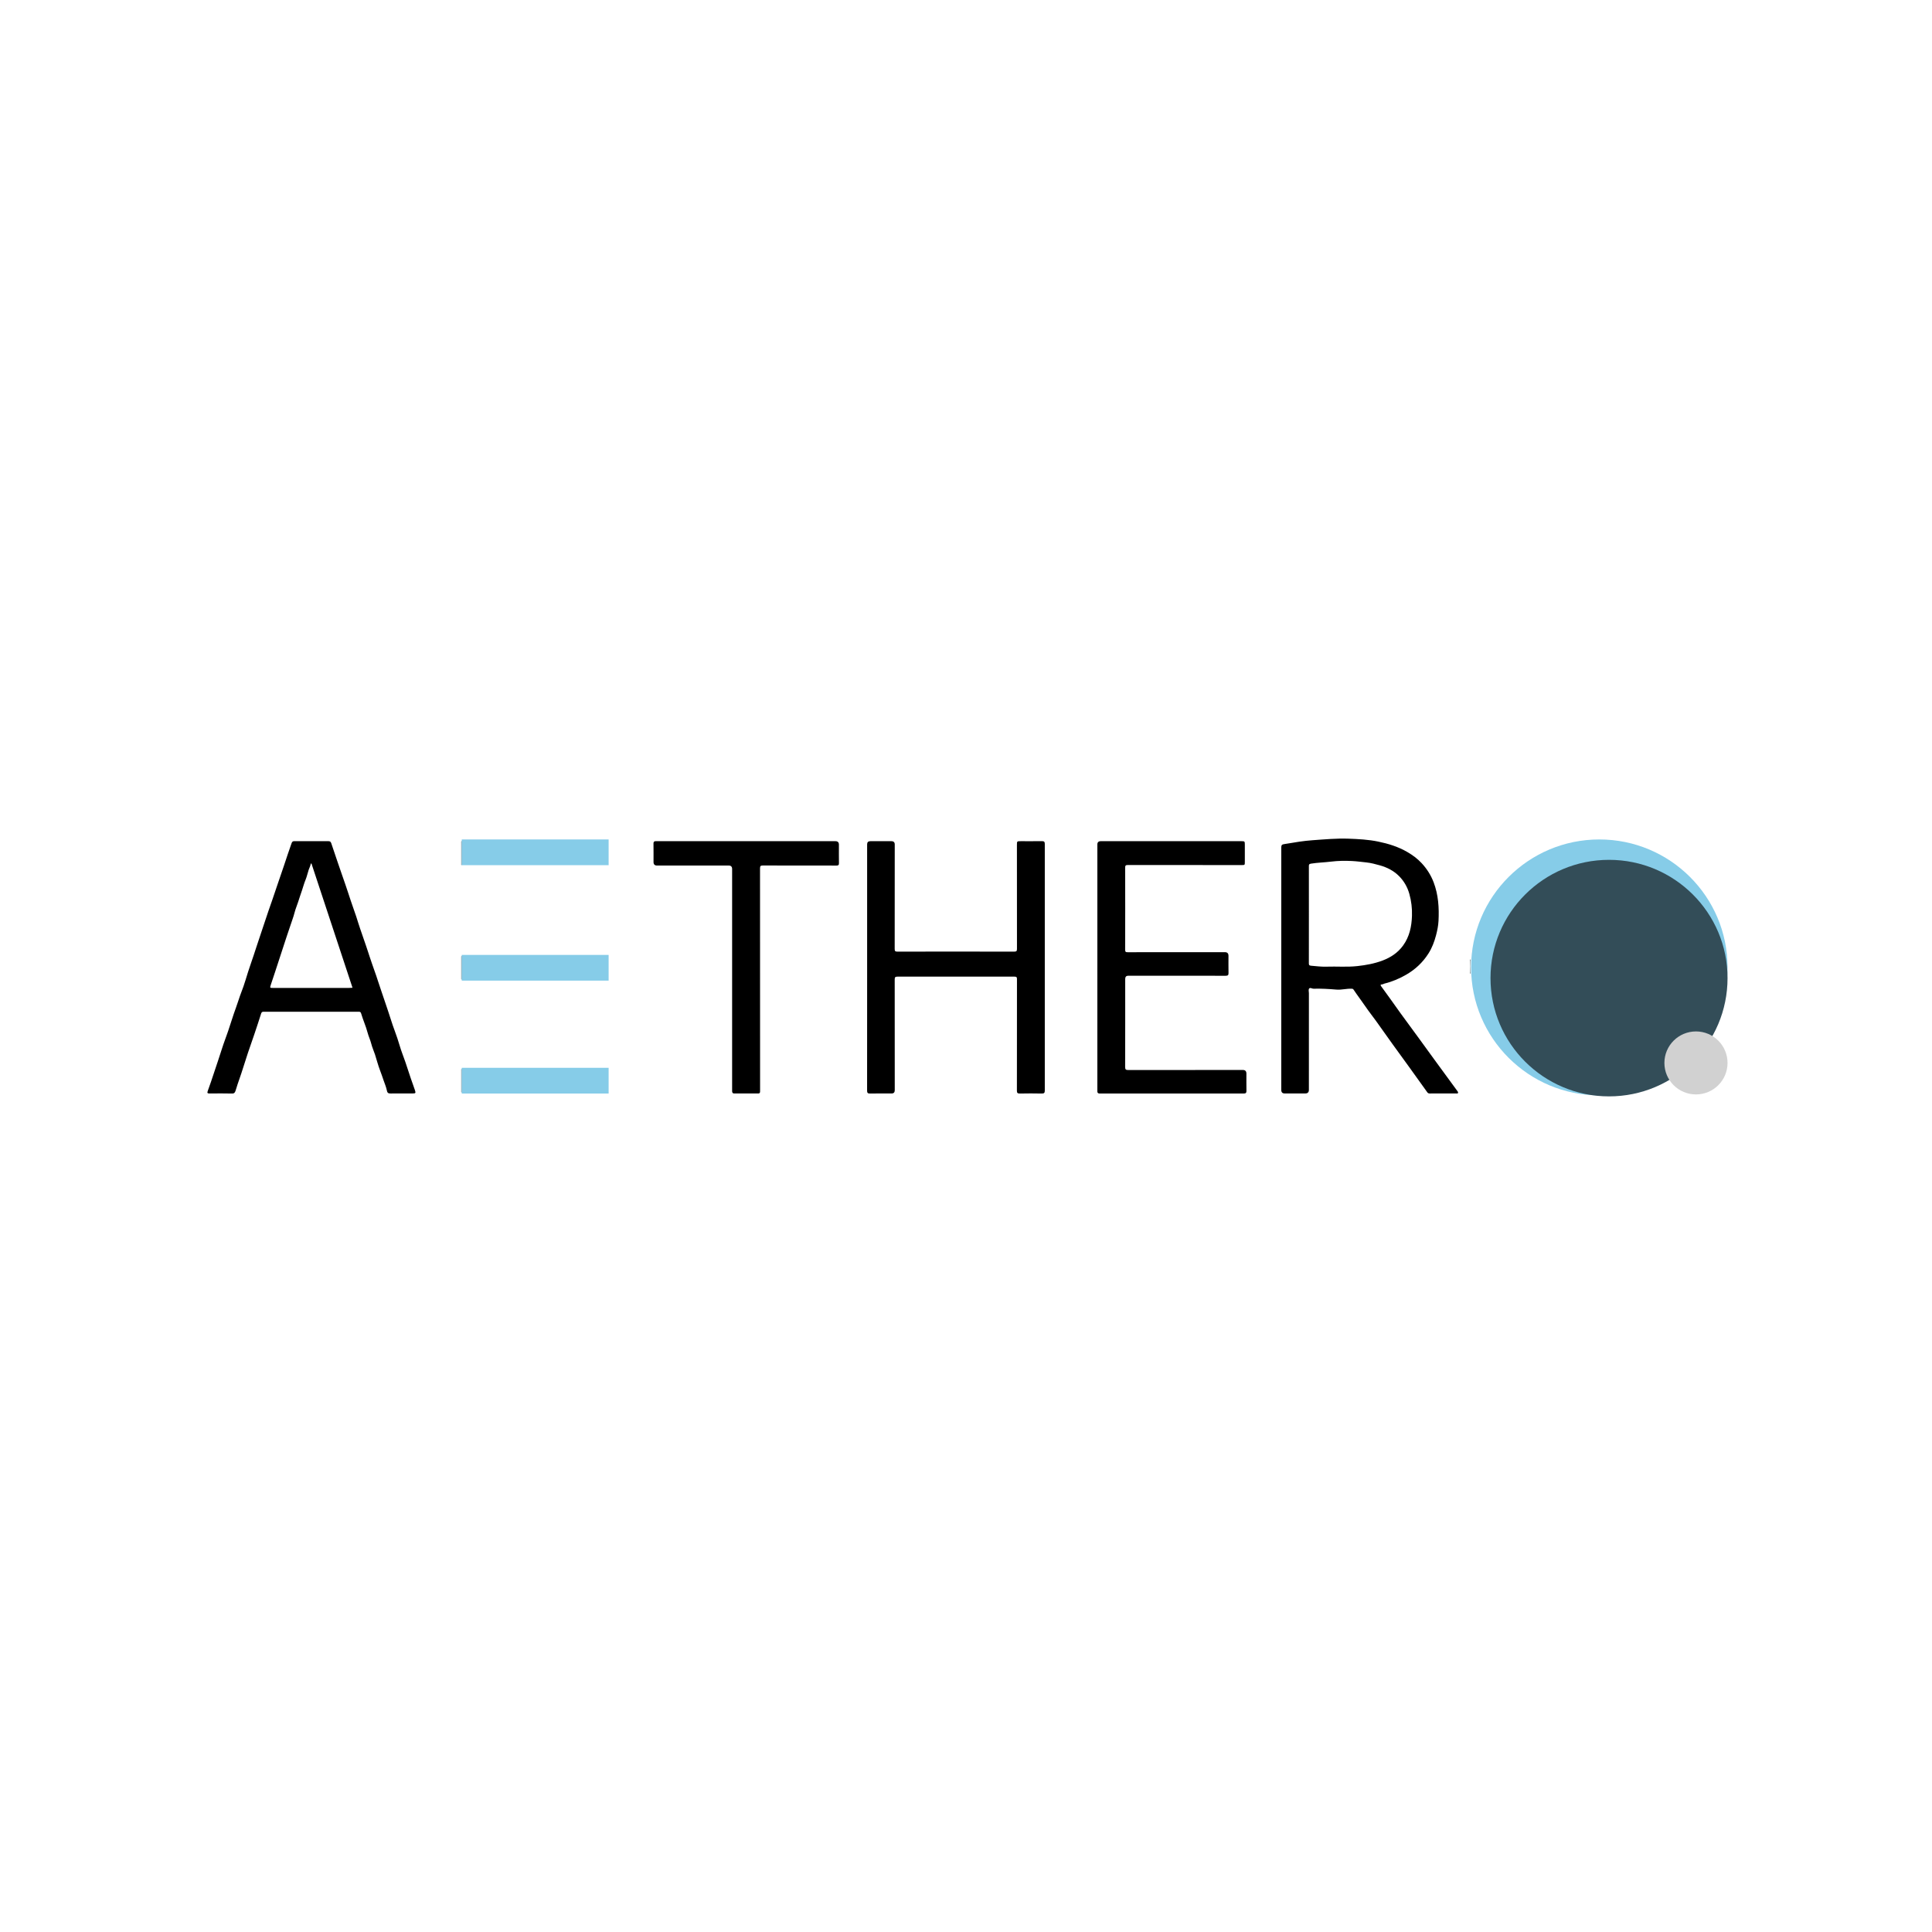 <svg width="652" height="652" viewBox="0 0 652 652" fill="none" xmlns="http://www.w3.org/2000/svg">
<path d="M432.398 326.96C432.398 313.309 432.398 299.658 432.398 286.008C432.398 285.145 432.645 284.964 433.518 284.844C435.179 284.618 436.826 284.281 438.487 284.046C439.95 283.841 441.422 283.661 442.897 283.559C446.947 283.275 450.999 282.886 455.066 283.031C458.429 283.152 461.799 283.332 465.106 284.012C468.554 284.722 471.892 285.758 474.964 287.55C476.725 288.576 478.349 289.776 479.729 291.252C481.51 293.157 482.905 295.348 483.827 297.786C485.419 301.994 485.692 306.398 485.459 310.832C485.374 312.443 485.045 314.035 484.63 315.623C484.049 317.837 483.251 319.937 482.028 321.845C480.105 324.844 477.561 327.221 474.441 328.992C472.171 330.279 469.809 331.306 467.267 331.918C466.937 331.998 466.669 332.223 466.29 332.226C465.843 332.229 465.838 332.476 466.087 332.815C467.102 334.192 468.105 335.581 469.1 336.971C470.283 338.619 471.44 340.284 472.632 341.924C474.693 344.757 476.776 347.573 478.843 350.402C480.63 352.852 482.403 355.312 484.19 357.762C486.636 361.112 489.09 364.457 491.54 367.804C491.649 367.954 491.754 368.109 491.868 368.256C492.007 368.434 492.127 368.624 492.032 368.851C491.918 369.124 491.656 369.011 491.46 369.011C488.49 369.019 485.522 369.011 482.553 369.024C482.197 369.024 481.912 368.951 481.704 368.662C479.654 365.806 477.612 362.944 475.554 360.094C473.717 357.546 471.854 355.015 470.021 352.467C468.106 349.802 466.221 347.116 464.305 344.453C463.152 342.851 461.911 341.31 460.807 339.675C459.518 337.766 458.099 335.951 456.832 334.031C456.621 333.711 456.457 333.685 456.17 333.67C454.433 333.584 452.731 334.112 450.989 333.962C448.424 333.742 445.855 333.595 443.278 333.665C442.776 333.678 442.173 333.177 441.819 333.59C441.494 333.971 441.72 334.631 441.72 335.167C441.713 346.049 441.715 356.933 441.715 367.815C441.715 368.615 441.307 369.014 440.49 369.014C438.175 369.014 435.859 369.014 433.544 369.014C432.779 369.014 432.396 368.62 432.396 367.83C432.396 354.206 432.396 340.582 432.396 326.959L432.398 326.96ZM441.716 308.716C441.716 314.171 441.721 319.626 441.707 325.081C441.707 325.595 441.787 325.849 442.39 325.901C444.14 326.05 445.883 326.283 447.646 326.223C451.12 326.104 454.602 326.415 458.076 326.03C460.985 325.709 463.847 325.193 466.584 324.154C469.346 323.106 471.735 321.532 473.502 319.095C475.689 316.085 476.39 312.629 476.505 309.04C476.585 306.56 476.302 304.098 475.62 301.67C474.964 299.338 473.805 297.331 472.135 295.655C470.342 293.853 468.085 292.701 465.649 292.029C464.179 291.624 462.705 291.213 461.147 291.05C459.5 290.879 457.838 290.645 456.196 290.567C453.88 290.458 451.557 290.482 449.217 290.773C446.96 291.052 444.67 291.094 442.408 291.458C441.733 291.567 441.712 291.845 441.712 292.351C441.72 297.806 441.716 303.261 441.716 308.716Z" fill="black"/>
<path d="M292.635 326.401C292.635 312.586 292.635 298.77 292.635 284.956C292.635 284.238 292.99 283.879 293.7 283.879C296.069 283.879 298.44 283.879 300.81 283.879C301.572 283.879 301.953 284.246 301.953 284.982C301.953 296.734 301.961 308.486 301.935 320.239C301.933 320.983 302.124 321.151 302.857 321.15C315.987 321.125 329.116 321.124 342.246 321.155C343.067 321.156 343.203 320.918 343.201 320.166C343.177 308.495 343.185 296.823 343.185 285.153C343.185 283.9 343.206 283.879 344.462 283.879C346.859 283.879 349.256 283.898 351.653 283.866C352.37 283.856 352.592 284.104 352.59 284.812C352.576 312.55 352.576 340.291 352.59 368.029C352.59 368.791 352.378 369.055 351.573 369.039C349.096 368.985 346.615 368.989 344.138 369.039C343.353 369.055 343.172 368.76 343.177 368.055C343.198 364.201 343.187 360.347 343.187 356.492C343.187 347.806 343.178 339.122 343.201 330.436C343.203 329.772 343.044 329.588 342.358 329.588C329.201 329.611 316.043 329.611 302.886 329.588C302.118 329.588 301.938 329.8 301.94 330.544C301.962 343.003 301.956 355.459 301.956 367.918C301.956 368.652 301.599 369.02 300.887 369.02C298.462 369.02 296.037 368.982 293.613 369.041C292.776 369.062 292.624 368.757 292.624 368.011C292.642 354.141 292.637 340.273 292.637 326.403L292.635 326.401Z" fill="black"/>
<path d="M105.05 283.878C106.956 283.878 108.863 283.885 110.769 283.874C111.268 283.87 111.577 283.97 111.777 284.528C112.558 286.708 113.217 288.93 113.999 291.106C114.879 293.556 115.66 296.038 116.55 298.484C117.212 300.307 117.75 302.175 118.389 304.008C119.006 305.774 119.609 307.546 120.221 309.311C120.687 310.657 121.046 312.059 121.535 313.399C122.227 315.288 122.811 317.212 123.501 319.102C123.96 320.36 124.327 321.667 124.77 322.938C125.321 324.516 125.821 326.112 126.405 327.682C126.797 328.734 127.152 329.818 127.5 330.895C128.328 333.453 129.222 335.991 130.074 338.541C130.723 340.483 131.397 342.425 132.007 344.383C132.362 345.52 132.767 346.671 133.186 347.801C133.817 349.512 134.407 351.241 134.919 352.999C135.442 354.802 136.167 356.546 136.775 358.326C137.421 360.219 138.024 362.127 138.665 364.021C139.11 365.335 139.612 366.629 140.044 367.946C140.353 368.889 140.238 369.014 139.269 369.014C136.79 369.014 134.311 369 131.832 369.024C131.15 369.031 130.743 368.9 130.588 368.117C130.342 366.882 129.829 365.704 129.423 364.519C129.047 363.416 128.666 362.287 128.241 361.189C127.569 359.452 127.124 357.63 126.547 355.856C126.153 354.643 125.599 353.474 125.296 352.242C124.981 350.959 124.385 349.782 124.055 348.501C123.767 347.385 123.365 346.276 122.96 345.181C122.574 344.138 122.186 343.092 121.877 342.027C121.745 341.566 121.55 341.433 121.096 341.433C110.39 341.442 99.685 341.441 88.979 341.433C88.508 341.433 88.275 341.563 88.121 342.051C87.393 344.371 86.628 346.679 85.851 348.981C85.138 351.096 84.375 353.194 83.67 355.311C82.9 357.631 82.18 359.968 81.422 362.292C81.018 363.527 80.57 364.747 80.156 365.979C79.912 366.706 79.726 367.451 79.466 368.171C79.286 368.667 79.07 369.055 78.347 369.039C75.788 368.977 73.226 369 70.667 369.024C69.98 369.031 69.889 368.778 70.101 368.2C70.857 366.159 71.539 364.087 72.224 362.026C73.123 359.315 74.055 356.613 74.912 353.886C75.537 351.9 76.308 349.962 76.977 347.989C77.885 345.316 78.689 342.608 79.667 339.961C80.275 338.316 80.754 336.632 81.387 334.992C81.924 333.605 82.437 332.185 82.856 330.763C83.969 326.978 85.359 323.291 86.545 319.533C87.37 316.912 88.327 314.332 89.156 311.71C90.036 308.929 91.04 306.188 91.983 303.429C92.559 301.745 93.123 300.057 93.697 298.372C94.4 296.309 95.127 294.255 95.811 292.186C96.655 289.629 97.508 287.077 98.408 284.538C98.609 283.973 98.89 283.86 99.41 283.865C101.289 283.885 103.169 283.874 105.048 283.874L105.05 283.878ZM105.112 291.412C105.033 291.427 104.956 291.44 104.878 291.455C104.778 292.197 104.412 292.842 104.175 293.532C103.796 294.635 103.58 295.8 103.13 296.871C102.638 298.045 102.319 299.273 101.917 300.469C101.488 301.745 101.037 303.021 100.638 304.31C100.268 305.499 99.749 306.648 99.443 307.852C98.993 309.625 98.305 311.317 97.757 313.055C97.41 314.159 96.988 315.261 96.643 316.364C95.819 318.997 94.897 321.598 94.07 324.229C93.208 326.967 92.263 329.679 91.37 332.409C91.054 333.373 91.089 333.401 92.099 333.401C100.669 333.401 109.241 333.401 117.811 333.398C118.159 333.398 118.507 333.364 118.965 333.341C114.333 319.317 109.723 305.366 105.112 291.414V291.412Z" fill="black"/>
<path d="M370.33 326.441C370.33 312.626 370.33 298.812 370.33 284.997C370.33 284.251 370.712 283.878 371.475 283.878C387.3 283.878 403.127 283.878 418.952 283.878C420.038 283.878 420.096 283.932 420.098 285.017C420.101 286.972 420.098 288.925 420.098 290.88C420.098 291.924 420.087 291.936 419.045 291.936C406.243 291.936 393.44 291.942 380.638 291.921C379.929 291.921 379.706 292.056 379.708 292.82C379.739 302.048 379.741 311.275 379.706 320.503C379.703 321.262 379.938 321.35 380.602 321.35C391.525 321.33 402.448 321.335 413.371 321.335C414.177 321.335 414.579 321.74 414.579 322.549C414.579 324.476 414.552 326.404 414.594 328.329C414.61 329.067 414.4 329.298 413.628 329.297C402.677 329.271 391.728 329.279 380.777 329.279C380.079 329.279 379.729 329.638 379.729 330.356C379.729 340.262 379.744 350.169 379.705 360.074C379.701 360.968 379.984 361.105 380.785 361.105C393.669 361.082 406.554 361.088 419.437 361.088C420.231 361.088 420.628 361.492 420.628 362.299C420.628 364.226 420.605 366.153 420.641 368.081C420.654 368.768 420.473 369.035 419.729 369.035C403.549 369.017 387.369 369.014 371.189 369.04C370.294 369.04 370.327 368.565 370.329 367.97C370.332 354.129 370.33 340.287 370.33 326.446V326.441Z" fill="black"/>
<path d="M247.073 330.402C247.073 318.024 247.073 305.647 247.073 293.268C247.073 292.49 246.697 292.101 245.944 292.101C237.879 292.101 229.816 292.101 221.751 292.101C220.949 292.101 220.548 291.71 220.548 290.928C220.548 288.838 220.567 286.747 220.536 284.657C220.528 284.083 220.754 283.869 221.285 283.877C221.477 283.879 221.666 283.877 221.858 283.877C241.882 283.877 261.906 283.877 281.929 283.877C282.718 283.877 283.112 284.267 283.111 285.046C283.111 287.136 283.086 289.226 283.125 291.316C283.137 291.945 282.888 292.109 282.329 292.106C280.477 292.093 278.624 292.101 276.771 292.101C270.342 292.101 263.912 292.114 257.483 292.083C256.727 292.08 256.489 292.217 256.489 293.036C256.515 317.901 256.51 342.765 256.51 367.629C256.51 367.9 256.51 368.173 256.5 368.444C256.487 368.835 256.302 369.025 255.885 369.023C253.189 369.015 250.491 369.015 247.795 369.023C247.317 369.023 247.114 368.78 247.075 368.351C247.057 368.163 247.072 367.971 247.072 367.781C247.072 355.323 247.072 342.862 247.072 330.404L247.073 330.402Z" fill="black"/>
<path d="M155.823 283.774C155.821 286.514 155.82 289.252 155.817 291.992C155.568 291.892 155.661 291.672 155.661 291.502C155.655 289.123 155.656 286.743 155.661 284.363C155.661 284.158 155.591 283.921 155.823 283.774Z" fill="#334D58"/>
<path d="M155.82 322.554C155.82 325.239 155.818 327.923 155.817 330.606C155.622 330.519 155.658 330.343 155.658 330.188C155.656 327.783 155.656 325.379 155.658 322.974C155.658 322.815 155.635 322.645 155.82 322.554Z" fill="#334D58"/>
<path d="M155.823 368.688C155.598 368.627 155.66 368.44 155.66 368.293C155.656 365.899 155.656 363.504 155.66 361.11C155.66 360.963 155.601 360.777 155.823 360.713L155.81 360.705C155.81 363.368 155.81 366.031 155.81 368.696L155.823 368.688Z" fill="#334D58"/>
<path d="M496.302 323.746C496.228 325.37 496.228 326.993 496.302 328.617C496.027 328.481 496.171 328.237 496.169 328.046C496.158 326.802 496.158 325.559 496.169 324.317C496.171 324.126 496.025 323.882 496.302 323.746Z" fill="#334D58"/>
<path d="M539.73 369.653C563.627 369.653 583 350.321 583 326.473C583 302.625 563.627 283.293 539.73 283.293C515.833 283.293 496.46 302.625 496.46 326.473C496.46 350.321 515.833 369.653 539.73 369.653Z" fill="#86CCE8"/>
<path d="M543.004 370C565.093 370 583 352.13 583 330.087C583 308.044 565.093 290.174 543.004 290.174C520.915 290.174 503.008 308.044 503.008 330.087C503.008 352.13 520.915 370 543.004 370Z" fill="#334D58"/>
<path d="M572.345 369.342C578.229 369.342 582.999 364.582 582.999 358.711C582.999 352.84 578.229 348.08 572.345 348.08C566.462 348.08 561.692 352.84 561.692 358.711C561.692 364.582 566.462 369.342 572.345 369.342Z" fill="#D1D1D1"/>
<path d="M205.395 283.293H155.829V291.976H205.395V283.293Z" fill="#86CCE8"/>
<path d="M205.395 322.258H155.829V330.94H205.395V322.258Z" fill="#86CCE8"/>
<path d="M205.395 360.359H155.829V369.042H205.395V360.359Z" fill="#86CCE8"/>
</svg>
